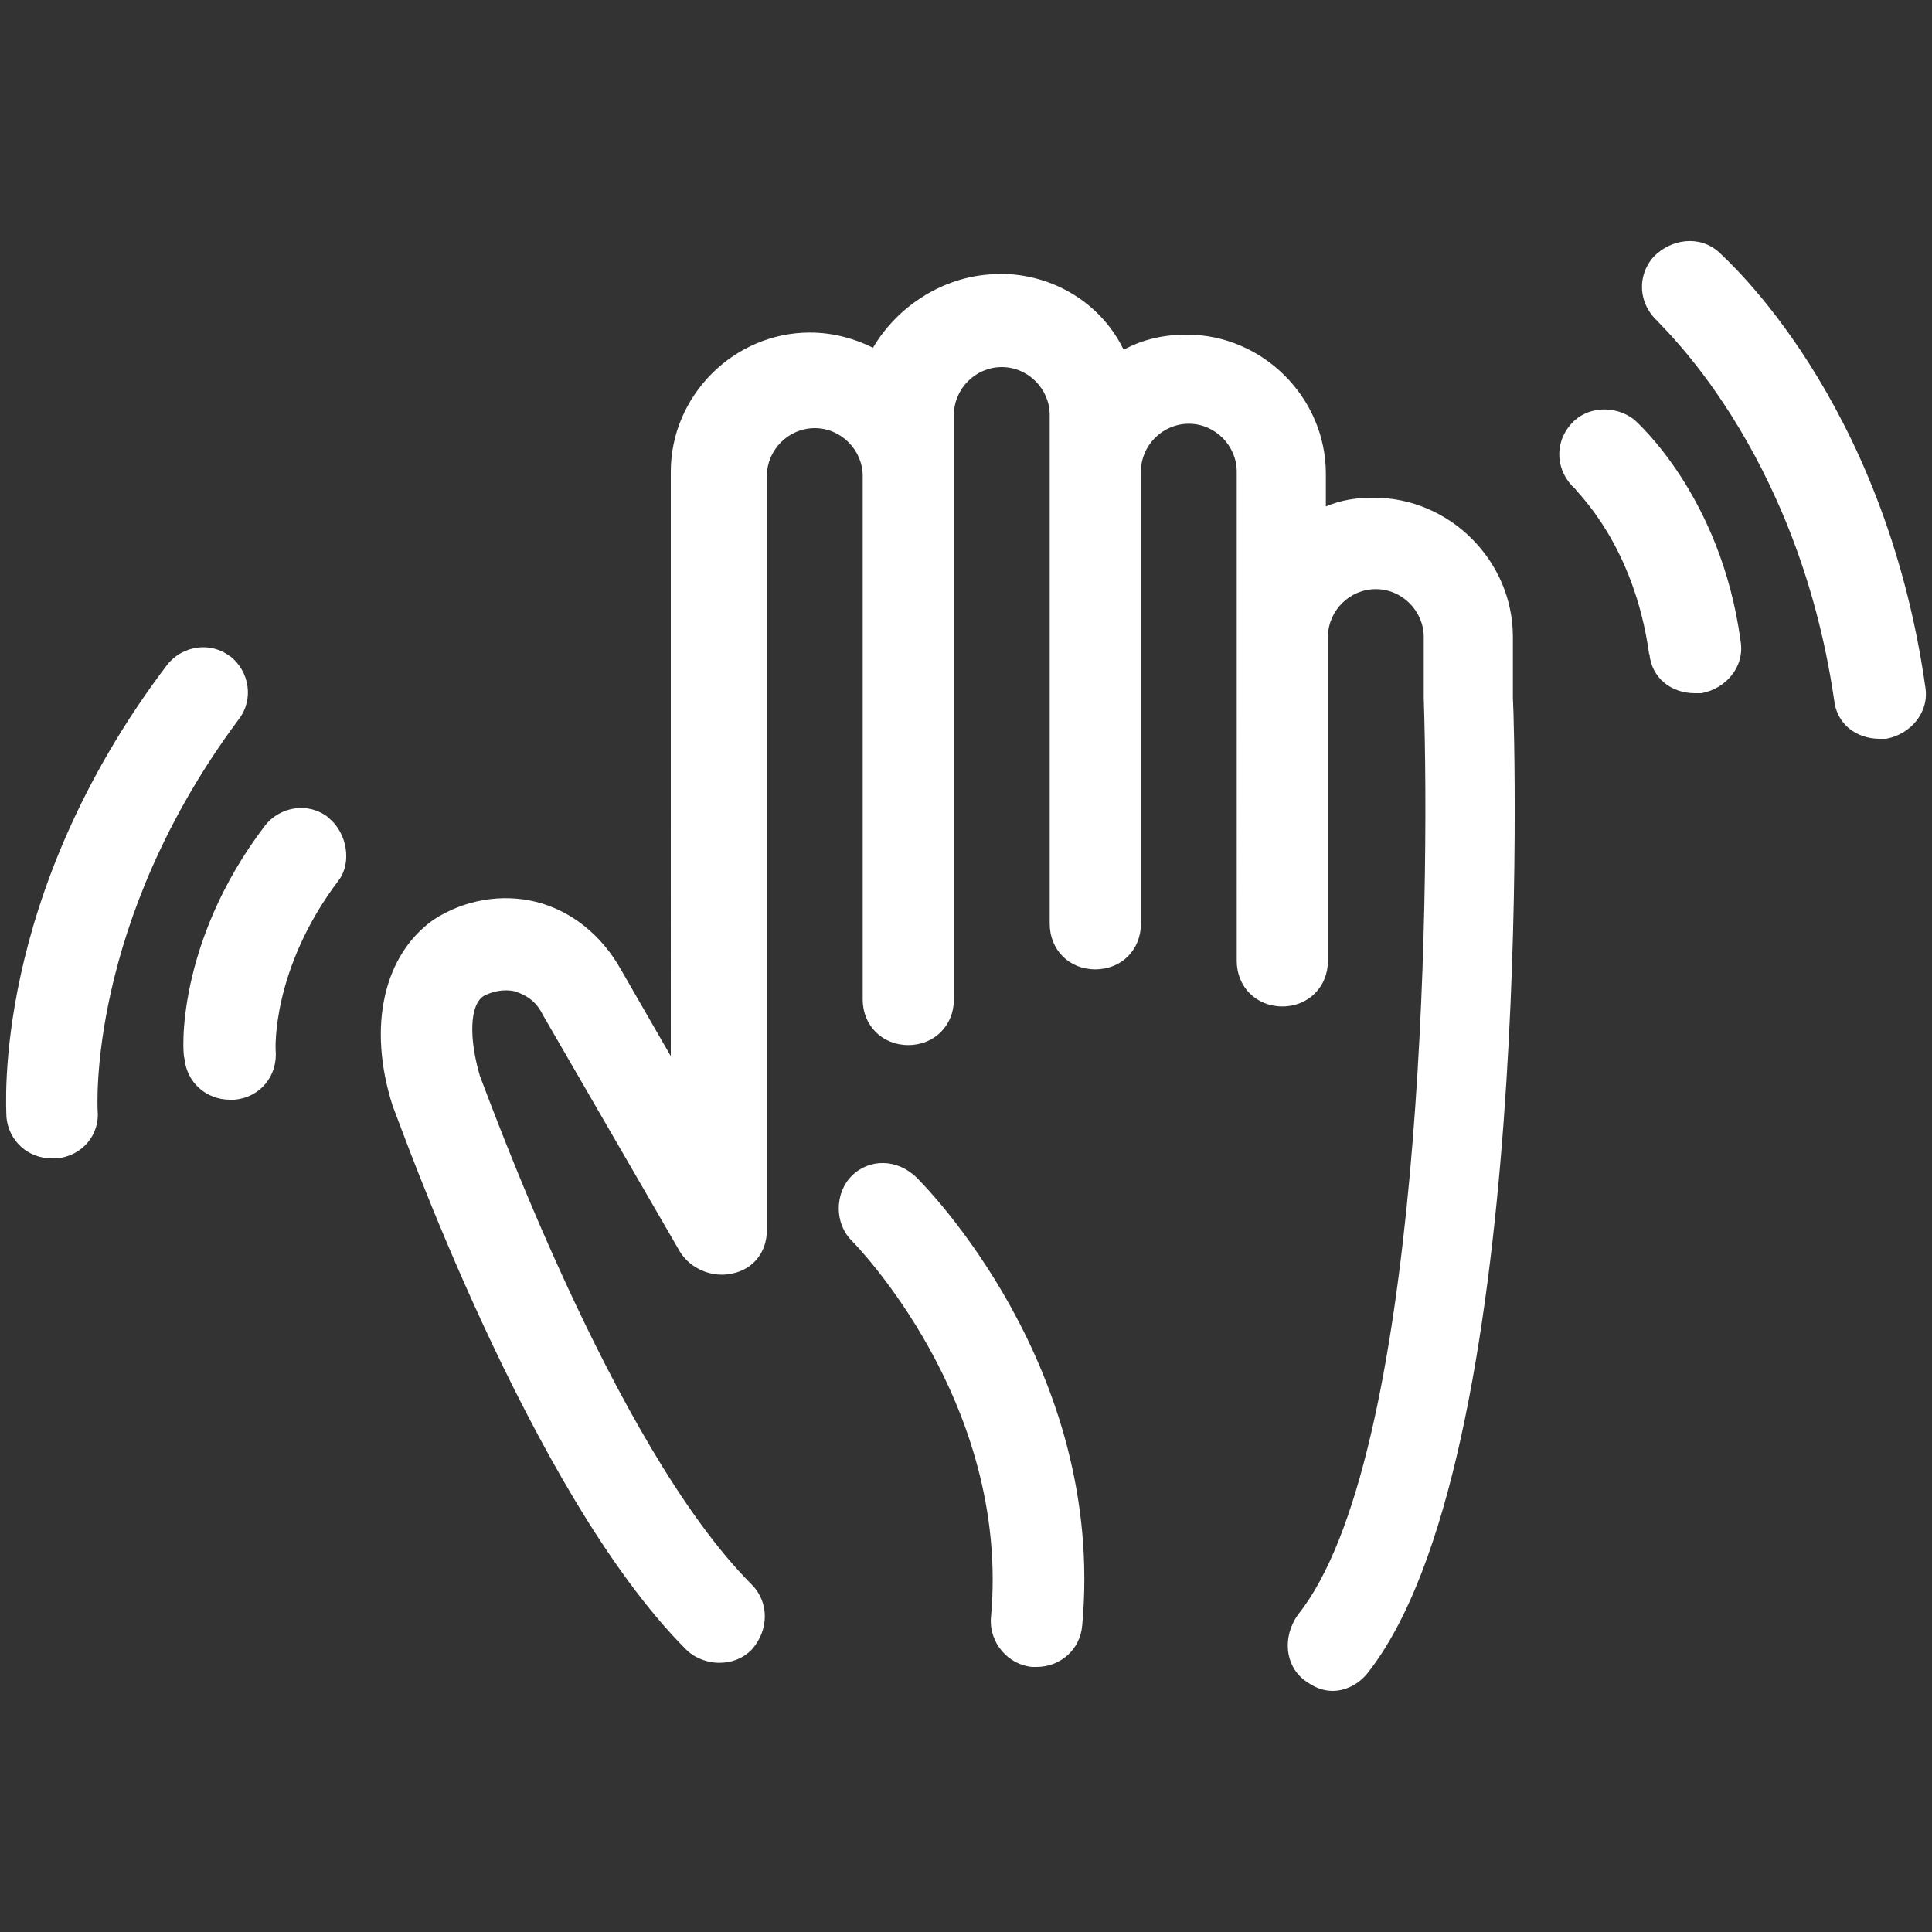 <?xml version="1.0" encoding="UTF-8"?> <svg xmlns="http://www.w3.org/2000/svg" id="Calque_1" viewBox="0 0 75 75"><rect x="0" y="0" width="75" height="75" fill="#333333" stroke="none"/><defs><style>.cls-1{fill:#fff;}</style></defs><path class="cls-1" d="M8.93,25.48c-.76-.59-1.86-.42-2.45,.34C-.35,34.84,.25,43.03,.25,43.37c.09,.93,.84,1.6,1.77,1.6h.17c1.01-.09,1.69-.93,1.6-1.86,0-.09-.42-7.26,5.48-15.19,.59-.76,.42-1.86-.34-2.45h0Zm3.8,6.24c-.76-.59-1.86-.42-2.45,.34-3.46,4.55-3.21,8.86-3.12,9.03,.09,.93,.84,1.6,1.77,1.6h.17c1.01-.09,1.69-.93,1.6-1.94,0,0-.17-3.12,2.45-6.58,.51-.67,.34-1.85-.42-2.44h0Zm58.47-4.56c.09,.93,.84,1.52,1.77,1.52h.25c.93-.17,1.69-1.01,1.52-2.02-1.6-11.22-7.76-16.62-8.01-16.87-.76-.68-1.86-.51-2.53,.17-.68,.76-.59,1.86,.17,2.53,0,.08,5.4,4.89,6.83,14.68h0Zm-7.17-1.77c.09,.93,.84,1.52,1.77,1.52h.25c.93-.17,1.69-1.01,1.52-2.02-.76-5.65-4.05-8.52-4.13-8.6-.76-.59-1.86-.51-2.45,.17-.68,.76-.59,1.86,.17,2.53,0,.08,2.27,2.11,2.86,6.41h0Zm-30.96,20.25c-.68,.68-.68,1.86,0,2.53,.09,.09,6.16,6.24,5.4,14.6-.09,1.01,.68,1.86,1.6,1.94h.17c.93,0,1.69-.68,1.77-1.6,.93-10.04-6.16-17.13-6.41-17.38-.76-.76-1.85-.76-2.53-.09h0Zm5.74-35.01c2.11,0,3.96,1.18,4.81,2.95,.76-.42,1.6-.59,2.45-.59,2.95,0,5.4,2.45,5.4,5.4v1.27c.59-.25,1.18-.34,1.86-.34,2.95,0,5.4,2.45,5.4,5.4v2.36c.09,1.52,.84,29.7-5.65,37.88-.34,.42-.84,.68-1.35,.68-.42,0-.76-.17-1.1-.42-.76-.59-.84-1.69-.25-2.53,4.81-5.99,5.15-27.67,4.89-35.6v-2.36c0-1.01-.84-1.86-1.86-1.86s-1.86,.84-1.86,1.86v12.57c0,1.01-.76,1.77-1.77,1.77s-1.77-.76-1.77-1.77V18.31c0-1.01-.84-1.86-1.86-1.86s-1.86,.84-1.86,1.86v17.55c0,1.01-.75,1.77-1.77,1.77s-1.77-.76-1.77-1.77V16.11c0-1.01-.84-1.86-1.86-1.86s-1.86,.84-1.86,1.86v22.69c0,1.01-.76,1.77-1.77,1.77s-1.77-.76-1.77-1.77V18.48c0-1.01-.84-1.86-1.86-1.86s-1.86,.84-1.86,1.86v29.27c0,.84-.51,1.52-1.35,1.69-.76,.17-1.6-.17-2.02-.84l-5.32-9.19c-.25-.51-.59-.76-1.1-.93-.42-.09-.84,0-1.18,.17-.59,.34-.59,1.69-.17,3.12,.25,.59,5.15,14.34,10.55,19.74,.68,.68,.68,1.77,0,2.53-.34,.34-.76,.51-1.27,.51-.42,0-.93-.17-1.27-.51-6.07-6.07-11.14-20.5-11.39-21.09-1.01-3.12-.34-5.91,1.6-7.26,1.18-.76,2.62-1.01,3.96-.68,1.35,.34,2.53,1.27,3.29,2.62l1.94,3.37V18.31c0-2.95,2.45-5.4,5.4-5.4,.93,0,1.77,.25,2.45,.59,.93-1.6,2.79-2.86,4.9-2.86h0Z"></path></svg> 